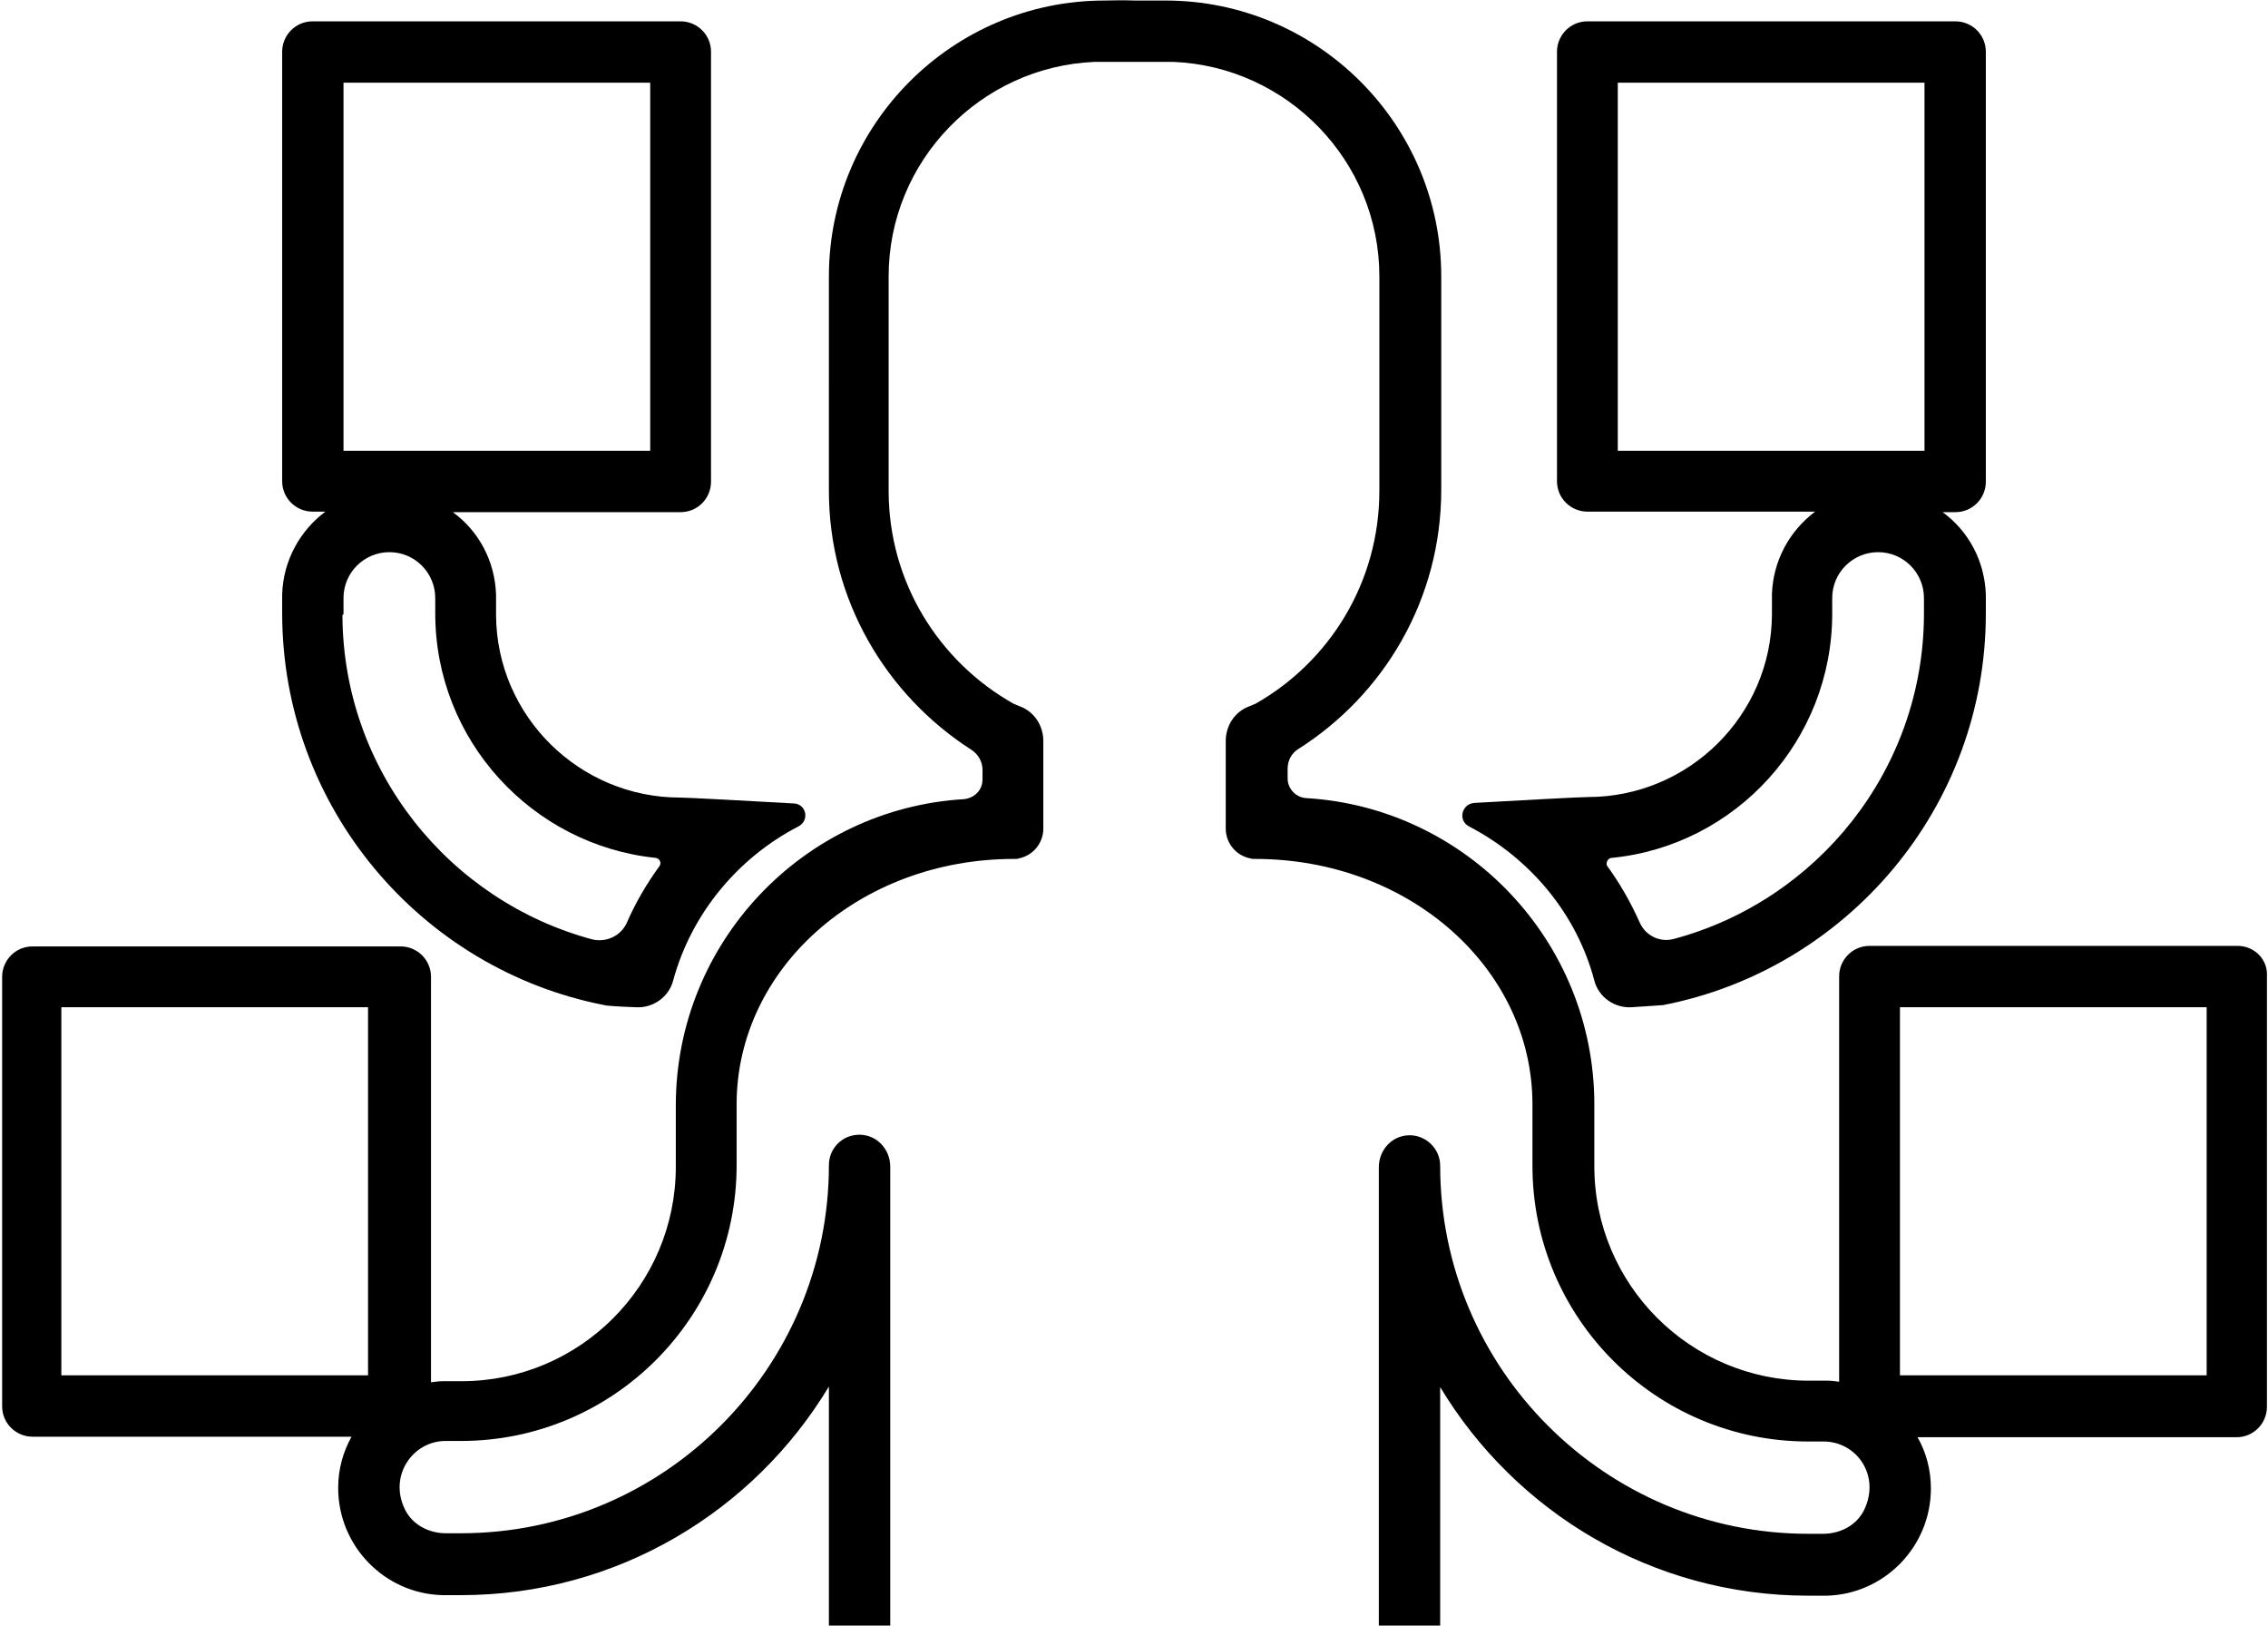 <?xml version="1.0" encoding="utf-8"?>
<!-- Generator: Adobe Illustrator 22.1.0, SVG Export Plug-In . SVG Version: 6.00 Build 0)  -->
<svg version="1.1" id="Capa_1" xmlns="http://www.w3.org/2000/svg" xmlns:xlink="http://www.w3.org/1999/xlink" x="0px" y="0px"
	 width="425.2px" height="304.7px" viewBox="0 0 425.2 304.7" style="enable-background:new 0 0 425.2 304.7;" xml:space="preserve"
	>
<style type="text/css">
	.st0{fill:none;}
</style>
<g>
	<path class="st0" d="M307.6,173c1.1,2.4,3.8,3.7,6.4,3.1c26.9-7.2,46.8-31.7,46.9-60.8c0,0,0-0.1,0-0.1c0,0,0-0.1,0-0.1v-2.9
		c0-4.8-3.9-8.6-8.6-8.6c-4.8,0-8.6,3.9-8.6,8.6v2.9c0,23.8-18.2,43.4-41.3,45.8c-0.8,0.1-1.2,1-0.7,1.6
		C303.9,165.7,305.9,169.3,307.6,173z"/>
	<rect x="64.4" y="15.5" class="st0" width="57.5" height="69"/>
	<path class="st0" d="M111.2,176.1c2.6,0.7,5.3-0.6,6.4-3.1c1.7-3.8,3.7-7.3,6.1-10.6c0.5-0.6,0.1-1.6-0.7-1.6
		c-23.2-2.3-41.3-22-41.3-45.8v-2.9c0-4.8-3.9-8.6-8.6-8.6c-4.8,0-8.6,3.9-8.6,8.6v2.9c0,0,0,0.1,0,0.1c0,0,0,0.1,0,0.1
		C64.5,144.3,84.4,168.9,111.2,176.1z"/>
	<rect x="303.3" y="15.5" class="st0" width="57.5" height="69"/>
	<rect x="356.2" y="188.8" class="st0" width="57.5" height="69"/>
	<path class="st0" d="M258.6,218.7c0-3.2,2.4-5.9,5.6-6c3.3-0.1,5.9,2.5,5.9,5.7c0,38,30.9,69,69,69h0h2.8c3.2,0,6.3-1.6,7.7-4.5
		c3.1-6.4-1.6-12.8-7.6-12.8h-2.9c-28.6,0-51.7-23.2-51.7-51.7V207c0-25.4-23-46-52-46c-0.4,0-0.7,0-0.9-0.1
		c-2.6-0.5-4.6-2.8-4.6-5.6v-16.4c0-2.9,1.7-5.5,4.4-6.5c0.4-0.2,0.8-0.3,1.2-0.5c13.8-7.9,23.2-22.9,23.2-39.9V51.8
		c0-21.6-17.2-39.3-38.6-40.2h-14.8c-21.4,0.9-38.6,18.6-38.6,40.2V92c0,17.1,9.3,32,23.2,39.9c0.4,0.2,0.8,0.3,1.2,0.5
		c2.7,1,4.4,3.6,4.4,6.5v16.4c0,2.8-2,5.1-4.6,5.6c-0.2,0.1-0.5,0.1-0.9,0.1c-29,0-52,20.6-52,46v11.5c0,28.6-23.2,51.7-51.7,51.7
		h-2.9c-6.1,0-10.7,6.3-7.6,12.8c1.4,2.9,4.5,4.5,7.7,4.5h2.8c38,0,69-30.9,69-69c0-3.2,2.7-5.8,5.9-5.7c3.2,0.1,5.6,2.8,5.6,6v86
		h92V218.7z"/>
	<rect x="11.5" y="188.8" class="st0" width="57.5" height="69"/>
	<path d="M113.3,188.4c0,0.1,2.9,0.3,5.9,0.4c3.2,0.2,6.2-1.9,7-5c3.4-12.5,12.1-23,23.5-28.9c2.1-1.1,1.5-4.2-0.9-4.3
		c-8.8-0.5-19.9-1.1-21.3-1.1c-18.9,0-34.4-15.3-34.5-34.2c0,0,0-0.1,0-0.1c0-0.1,0-0.1,0-0.2v-2.9c0-0.2,0-0.4,0-0.6
		c-0.2-6.4-3.3-12-8.1-15.5h42.7c3.2,0,5.7-2.6,5.7-5.7V9.7c0-3.2-2.6-5.7-5.7-5.7h-69c-3.2,0-5.7,2.6-5.7,5.7v80.5
		c0,3.2,2.6,5.7,5.7,5.7H61c-4.8,3.6-7.9,9.2-8.1,15.5c0,0.2,0,0.4,0,0.6v2.9C52.9,151.3,78.9,181.7,113.3,188.4z M64.4,15.5h57.5
		v69H64.4V15.5z M64.4,115.1c0,0,0-0.1,0-0.1v-2.9c0-4.8,3.9-8.6,8.6-8.6c4.8,0,8.6,3.9,8.6,8.6v2.9c0,23.8,18.2,43.4,41.3,45.8
		c0.8,0.1,1.2,1,0.7,1.6c-2.4,3.3-4.5,6.9-6.1,10.6c-1.1,2.4-3.8,3.7-6.4,3.1c-26.9-7.2-46.8-31.7-46.9-60.8
		C64.4,115.2,64.4,115.1,64.4,115.1z"/>
	<path d="M275.4,154.9c11.5,6,20.2,16.4,23.5,28.9c0.8,3.1,3.8,5.2,7,5c3-0.2,5.9-0.4,5.9-0.4c34.4-6.7,60.5-37,60.5-73.4v-2.9
		c0-0.2,0-0.4,0-0.6c-0.2-6.4-3.3-12-8.1-15.5h2.4c3.2,0,5.7-2.6,5.7-5.7V9.7c0-3.2-2.6-5.7-5.7-5.7h-69c-3.2,0-5.7,2.6-5.7,5.7
		v80.5c0,3.2,2.6,5.7,5.7,5.7h42.7c-4.8,3.6-7.9,9.2-8.1,15.5c0,0.2,0,0.4,0,0.6v2.9c0,0.1,0,0.1,0,0.2c0,0,0,0.1,0,0.1
		c-0.1,18.9-15.6,34.2-34.5,34.2c-1.4,0-12.5,0.6-21.3,1.1C274,150.7,273.3,153.8,275.4,154.9z M303.3,84.5v-69h57.5v69H303.3z
		 M302.2,160.8c23.2-2.3,41.3-22,41.3-45.8v-2.9c0-4.8,3.9-8.6,8.6-8.6c4.8,0,8.6,3.9,8.6,8.6v2.9c0,0,0,0.1,0,0.1c0,0,0,0.1,0,0.1
		c-0.1,29.1-20,53.6-46.9,60.8c-2.6,0.7-5.3-0.6-6.4-3.1c-1.7-3.8-3.7-7.3-6.1-10.6C301,161.8,301.4,160.8,302.2,160.8z"/>
	<path d="M419.5,177.3h-69c-3.2,0-5.7,2.6-5.7,5.7v76c-0.7-0.1-1.4-0.2-2.2-0.2c-0.2,0-0.4,0-0.6,0h-2.9c-22.2,0-40.2-18-40.2-40.2
		V207c0-30.5-23.9-55.6-54-57.4c-1.9-0.1-3.5-1.7-3.5-3.7v-1.8c0-1.5,0.7-2.9,2-3.7c16.1-10.2,26.8-28.1,26.8-48.6V51.8
		c0-28.5-23.2-51.7-51.7-51.7c-1.1,0-3.3,0-5.7,0c-2.5-0.1-4.7,0-5.7,0c-28.5,0-51.7,23.2-51.7,51.7V92c0,20.4,10.7,38.3,26.8,48.6
		c1.2,0.8,2,2.2,2,3.7v1.8c0,2-1.5,3.5-3.5,3.7c-30.1,1.8-54,26.9-54,57.4v11.5c0,22.2-18,40.2-40.2,40.2h-2.9c-0.2,0-0.4,0-0.6,0
		c-0.7,0-1.4,0.1-2.2,0.2v-76c0-3.2-2.6-5.7-5.7-5.7h-69c-3.2,0-5.7,2.6-5.7,5.7v80.5c0,3.2,2.6,5.7,5.7,5.7h59.8
		c-1.6,2.9-2.5,6.1-2.5,9.6c0,10.9,8.7,19.8,19.5,20.1c0.2,0,0.4,0,0.6,0h2.9c29.3,0,54.9-15.7,69-39.1v44.8h11.5v-86
		c0-3.2-2.4-5.9-5.6-6c-3.3-0.1-5.9,2.5-5.9,5.7c0,38-30.9,69-69,69h-2.8c-3.2,0-6.3-1.6-7.7-4.5c-3.1-6.4,1.6-12.8,7.6-12.8h2.9
		c28.6,0,51.7-23.2,51.7-51.7V207c0-25.4,23-46,52-46c0.4,0,0.7,0,0.9-0.1c2.6-0.5,4.6-2.8,4.6-5.6v-16.4c0-2.9-1.7-5.5-4.4-6.5
		c-0.4-0.2-0.8-0.3-1.2-0.5C176,124,166.6,109.1,166.6,92V51.8c0-21.6,17.2-39.3,38.6-40.2H220c21.4,0.9,38.6,18.6,38.6,40.2V92
		c0,17.1-9.3,32-23.2,39.9c-0.4,0.2-0.8,0.3-1.2,0.5c-2.7,1-4.4,3.6-4.4,6.5v16.4c0,2.8,2,5.1,4.6,5.6c0.2,0.1,0.5,0.1,0.9,0.1
		c29,0,52,20.6,52,46v11.5c0,28.6,23.2,51.7,51.7,51.7h2.9c6.1,0,10.7,6.3,7.6,12.8c-1.4,2.9-4.5,4.5-7.7,4.5h-2.8h0
		c-38,0-69-30.9-69-69c0-3.2-2.7-5.8-5.9-5.7c-3.2,0.1-5.6,2.8-5.6,6v86h11.5v-44.8c14.1,23.4,39.7,39.1,69,39.1h0h2.9
		c0.2,0,0.4,0,0.6,0c10.8-0.3,19.5-9.2,19.5-20.1c0-3.5-0.9-6.8-2.5-9.6h59.8c3.2,0,5.7-2.6,5.7-5.7V183
		C425.2,179.8,422.6,177.3,419.5,177.3z M69,257.8H11.5v-69H69V257.8z M413.7,257.8h-57.5v-69h57.5V257.8z"/>
</g>
</svg>
